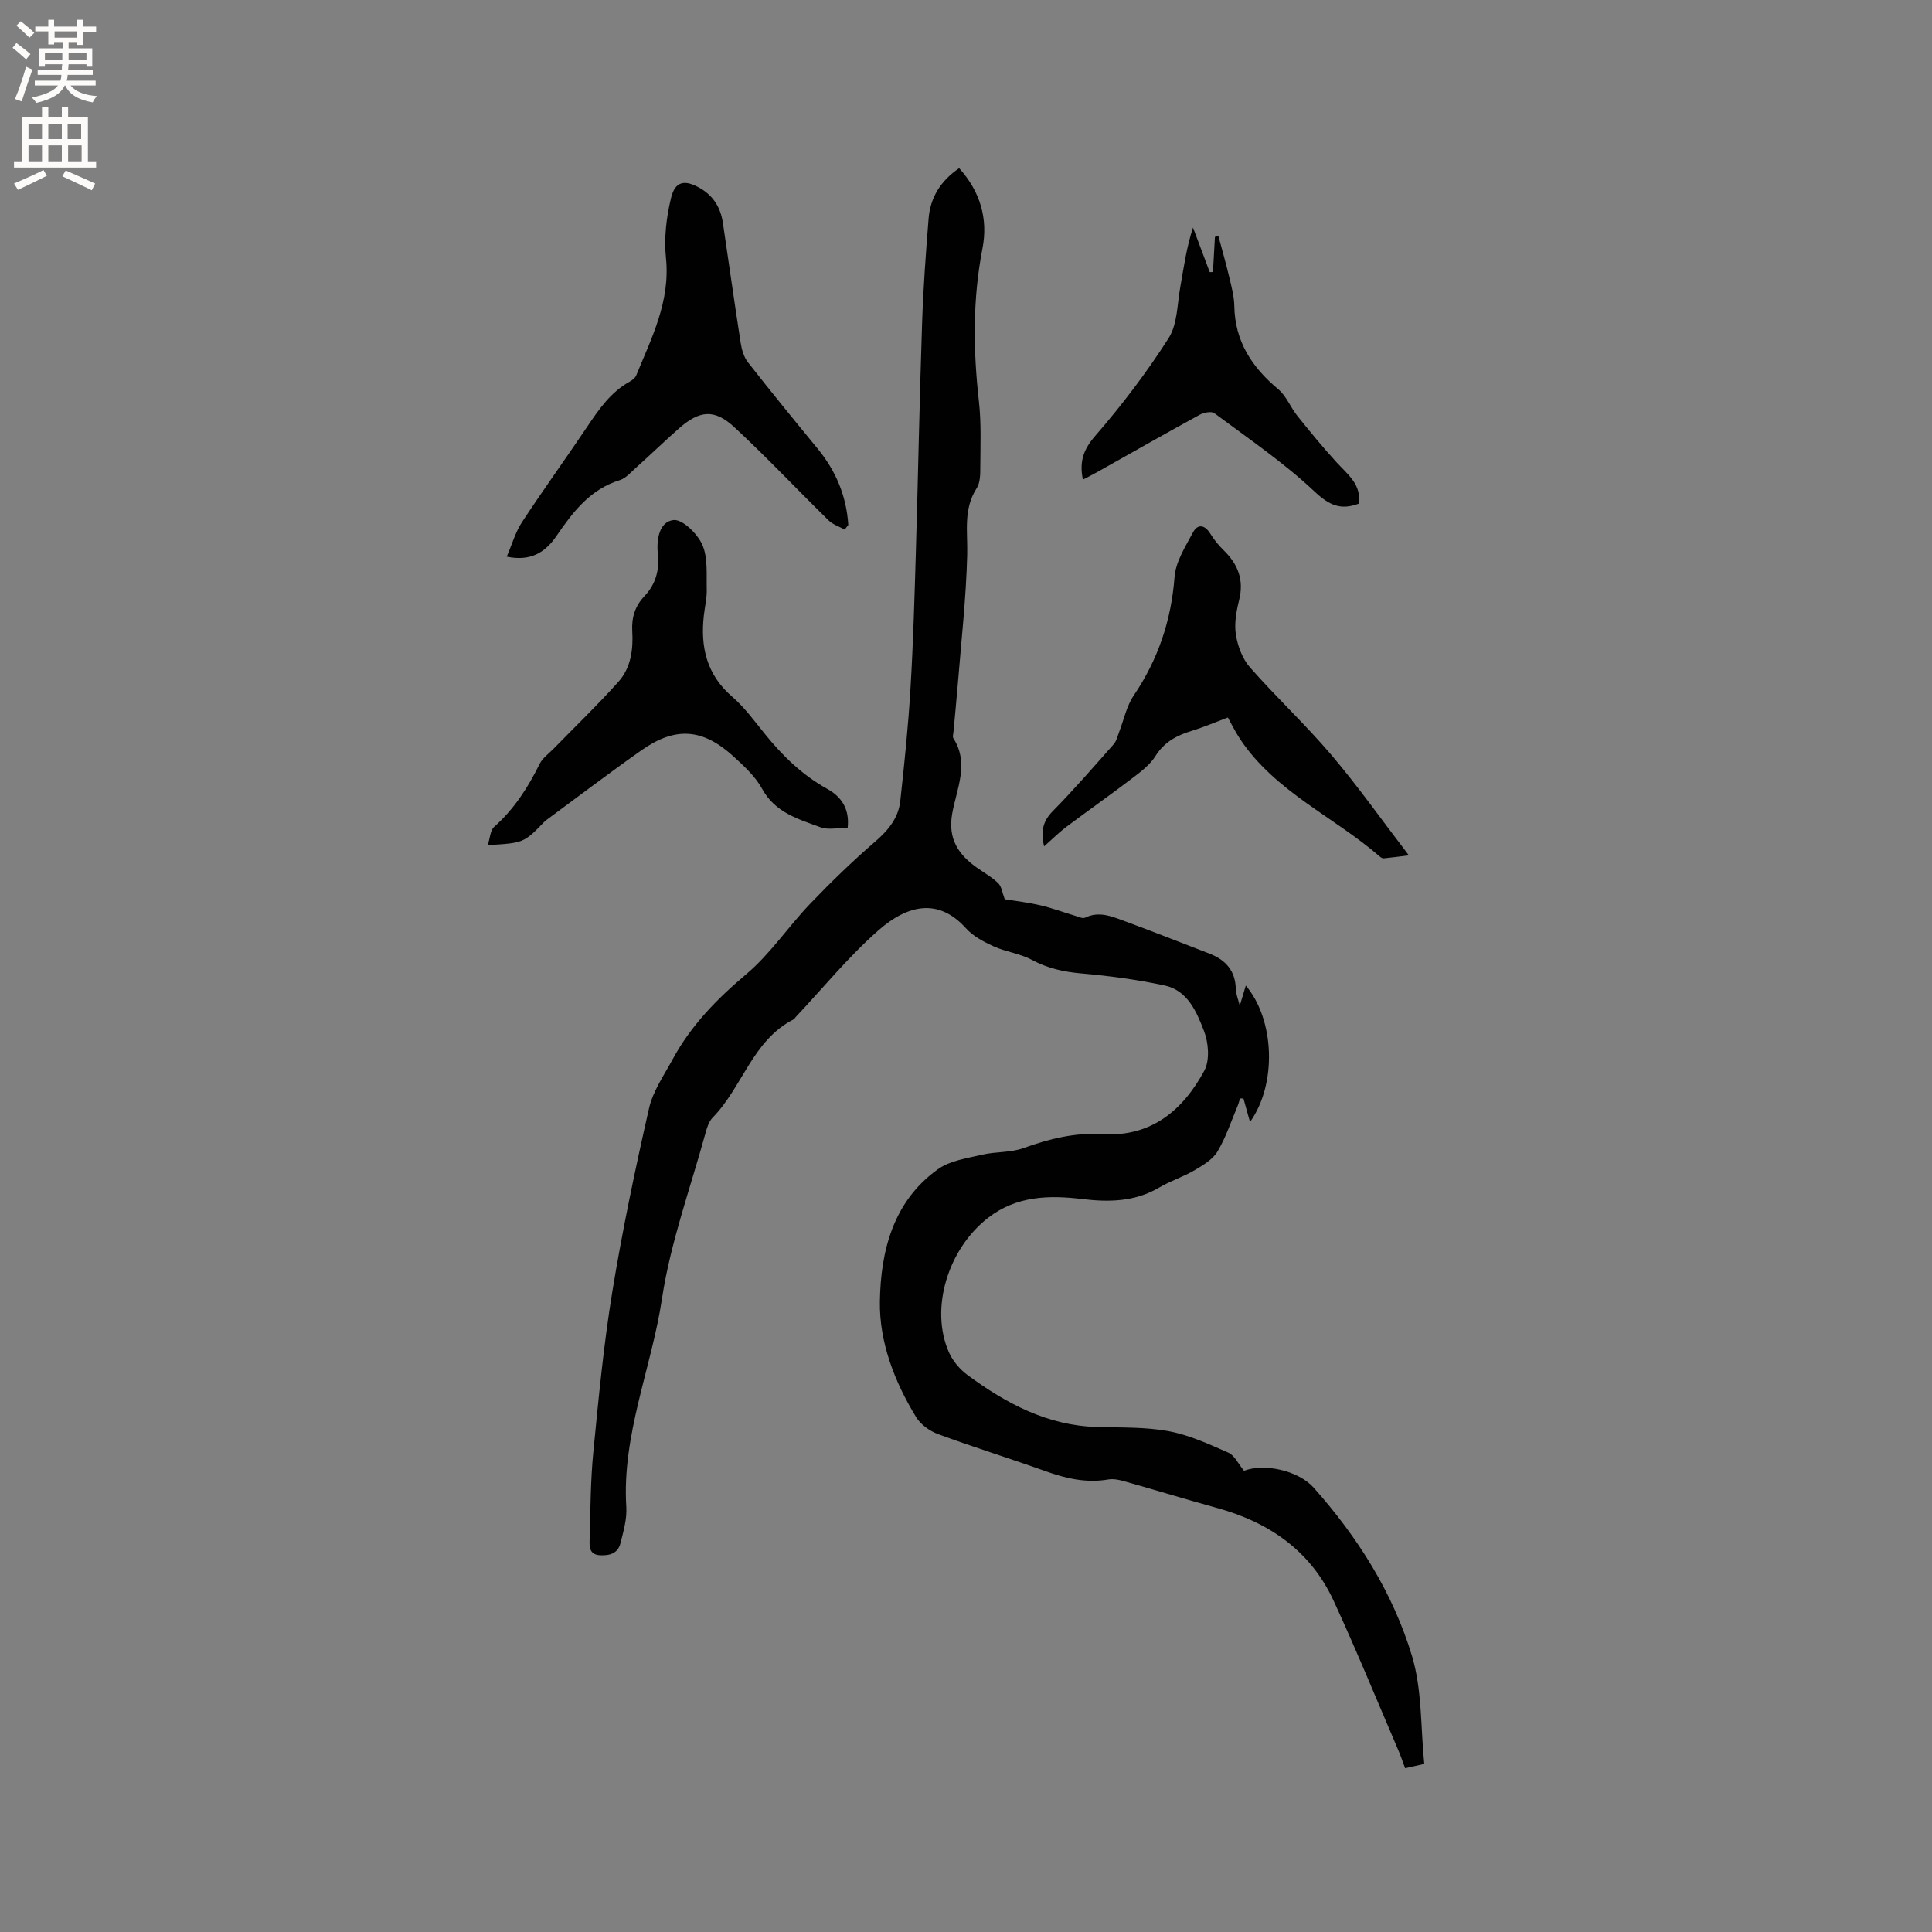 <svg enable-background="new 0 0 400 400" viewBox="0 0 400 400" xmlns="http://www.w3.org/2000/svg"><rect x="0" y="0" width="400" height="400" fill="#808080" stroke="none"/><g fill="#010102"><path d="m257.56 304.51c4.29-1.62 11.3-.02 14.42 3.49 9.13 10.25 16.42 21.78 20.36 34.86 2.12 7.03 1.77 14.81 2.54 22.34-1.65.37-2.65.6-3.96.89-.46-1.22-.85-2.39-1.33-3.53-4.46-10.4-8.74-20.88-13.48-31.15-4.75-10.28-13.26-16.19-24.02-19.17-6.53-1.81-13.01-3.78-19.53-5.62-1-.28-2.12-.48-3.12-.31-4.54.78-8.76-.21-13.01-1.73-7.37-2.64-14.86-4.95-22.21-7.66-1.74-.64-3.61-1.98-4.55-3.52-4.48-7.34-7.64-15.54-7.5-23.98.17-10.42 2.75-20.73 12.04-27.36 2.49-1.78 5.99-2.25 9.11-2.99 2.8-.66 5.88-.4 8.55-1.36 5.34-1.92 10.64-3.26 16.4-2.9 10.05.63 16.65-4.94 21.07-13.14 1.16-2.15.88-5.79-.07-8.23-1.52-3.93-3.37-8.39-8.15-9.41-5.66-1.21-11.45-1.99-17.22-2.49-3.66-.32-6.99-1.05-10.26-2.81-2.43-1.31-5.36-1.64-7.9-2.79-2.07-.94-4.27-2.1-5.75-3.75-5.69-6.32-12.06-4.91-18.16.46-6.18 5.44-11.44 11.91-17.1 17.93-.15.15-.25.38-.42.47-8.53 4.34-10.58 14.03-16.76 20.33-.82.84-1.22 2.21-1.54 3.41-3.11 11.33-7.21 22.52-8.95 34.07-2.18 14.44-8.33 28.19-7.39 43.16.15 2.46-.59 5.03-1.21 7.48-.51 2.06-2.16 2.61-4.22 2.5-2.21-.12-2.21-1.71-2.17-3.14.18-6.12.18-12.26.78-18.34 1.08-11.05 2.13-22.12 3.92-33.07 2.08-12.73 4.74-25.38 7.6-37.97.81-3.58 3.1-6.85 4.9-10.17 3.78-6.99 9.15-12.49 15.24-17.62 4.96-4.18 8.67-9.81 13.2-14.55 4.3-4.49 8.78-8.83 13.48-12.89 2.71-2.34 4.82-4.89 5.2-8.4.86-7.78 1.66-15.58 2.12-23.39.57-9.51.84-19.04 1.12-28.56.46-15.68.75-31.36 1.28-47.04.24-7.19.77-14.37 1.34-21.55.34-4.35 2.43-7.82 6.33-10.49 4.34 4.78 6.03 10.45 4.83 16.62-2.05 10.55-1.93 21.04-.74 31.64.51 4.51.31 9.1.29 13.66 0 1.46-.01 3.2-.75 4.34-2.81 4.37-1.84 9.05-1.96 13.78-.22 8.88-1.22 17.74-1.93 26.6-.27 3.38-.62 6.75-.92 10.13-.04.42-.21.96-.02 1.25 3.36 5.25.66 10.5-.24 15.62-.92 5.24 1.29 8.5 5.2 11.24 1.47 1.03 3.08 1.93 4.34 3.17.7.69.83 1.97 1.34 3.31 2.21.36 4.83.66 7.39 1.26 2.43.56 4.79 1.45 7.18 2.16.68.2 1.56.64 2.06.4 2.83-1.39 5.42-.31 7.98.63 5.95 2.19 11.86 4.52 17.78 6.81 3.35 1.29 5.37 3.55 5.45 7.33.02.99.45 1.97.82 3.46.52-1.73.88-2.92 1.25-4.18 6.01 7.11 6.47 20.42.87 28.25-.48-1.72-.92-3.3-1.36-4.88-.24 0-.47.01-.71.01-.16.52-.29 1.05-.5 1.55-1.34 3.17-2.41 6.5-4.16 9.42-1 1.67-3.01 2.86-4.78 3.9-2.32 1.36-4.96 2.19-7.28 3.56-5.05 2.97-10.41 3.06-16.01 2.38-6.84-.82-13.54-.65-19.38 3.86-8.38 6.47-12.14 18.85-8.16 27.88.8 1.81 2.29 3.56 3.9 4.74 7.96 5.85 16.47 10.42 26.7 10.72 4.97.15 10.03-.03 14.88.87 4.28.79 8.4 2.7 12.43 4.47 1.26.59 2.02 2.32 3.19 3.73z"/><path d="m174.88 109.64c-1.13-.63-2.46-1.04-3.34-1.91-6.51-6.38-12.76-13.02-19.43-19.22-4.2-3.91-7.29-3.58-11.62.26-3.01 2.67-5.92 5.47-8.92 8.16-1.02.92-2.03 2.1-3.25 2.48-6.13 1.89-9.69 6.56-13.07 11.5-2.33 3.42-5.33 5.38-10.34 4.34 1.09-2.51 1.79-5.06 3.17-7.16 4.36-6.65 9.03-13.09 13.46-19.69 2.44-3.63 4.87-7.19 8.82-9.38.53-.3 1.14-.76 1.36-1.29 3.19-7.8 7.09-15.34 6.16-24.31-.43-4.09.08-8.45 1.06-12.47.85-3.49 2.87-3.81 6.04-1.97 2.77 1.61 4.23 4.08 4.69 7.18 1.23 8.28 2.39 16.57 3.68 24.84.22 1.41.67 2.96 1.53 4.05 4.7 6 9.52 11.9 14.36 17.79 3.82 4.64 6.01 9.87 6.39 15.84-.26.31-.5.63-.75.96z"/><path d="m216.17 175.23c-.73-3.13-.25-5.22 1.79-7.29 4.38-4.45 8.48-9.18 12.62-13.86.58-.66.79-1.66 1.12-2.52.99-2.53 1.53-5.35 3.01-7.54 5.06-7.47 7.78-15.55 8.47-24.58.24-3.15 2.24-6.26 3.8-9.19 1-1.87 2.46-1.61 3.62.27.76 1.22 1.69 2.38 2.73 3.39 2.96 2.88 4.26 6.12 3.22 10.32-.58 2.33-1.04 4.88-.67 7.19.38 2.37 1.36 4.99 2.92 6.76 5.45 6.2 11.53 11.87 16.87 18.15 5.45 6.41 10.31 13.31 16.02 20.76-2.02.25-3.61.47-5.21.62-.27.03-.61-.2-.85-.41-9.46-8.2-21.5-13.32-28.77-24.12-1.11-1.65-1.99-3.47-2.65-4.63-2.59.97-4.95 1.99-7.4 2.74-3.12.95-5.74 2.29-7.59 5.25-1.16 1.86-3.11 3.3-4.91 4.67-4.52 3.44-9.17 6.71-13.72 10.12-1.47 1.14-2.8 2.47-4.42 3.9z"/><path d="m175.5 171.37c-1.95 0-4 .51-5.64-.1-4.58-1.68-9.38-3.03-12.07-7.95-1.38-2.53-3.68-4.65-5.85-6.64-6.42-5.88-12.07-6.31-19.14-1.34-6.5 4.57-12.82 9.38-19.21 14.09-.34.25-.69.5-.98.8-4.12 4.26-4.25 4.32-11.63 4.74.49-1.48.52-3.06 1.33-3.78 4.12-3.66 7-8.13 9.41-13.02.62-1.25 1.93-2.17 2.95-3.21 4.48-4.6 9.12-9.05 13.39-13.83 2.56-2.87 3.07-6.68 2.84-10.47-.16-2.8.58-5.2 2.52-7.23 2.34-2.46 3.13-5.39 2.78-8.73-.31-3.02.28-6.7 3.25-7.03 1.85-.2 4.95 2.84 5.95 5.1 1.19 2.7.84 6.12.92 9.24.05 1.78-.39 3.57-.59 5.36-.75 6.55.55 12.29 5.84 16.86 2.54 2.19 4.58 4.99 6.71 7.63 3.68 4.57 7.79 8.59 12.99 11.47 2.95 1.62 4.66 4.18 4.23 8.04z"/><path d="m224.2 99.3c-.76-3.72.1-6.23 2.56-9.06 5.52-6.36 10.66-13.13 15.19-20.23 1.84-2.88 1.77-7.02 2.42-10.61.72-4.03 1.26-8.1 2.63-12.28 1.15 3.07 2.3 6.15 3.46 9.22.22 0 .45 0 .67-.01.14-2.43.27-4.86.41-7.29.24-.06.47-.13.71-.19.76 2.85 1.58 5.68 2.26 8.55.46 1.95 1 3.95 1.04 5.93.12 7.33 3.63 12.69 9.08 17.24 1.7 1.42 2.57 3.79 4.01 5.58 2.62 3.27 5.29 6.52 8.12 9.61 2.28 2.48 5.13 4.56 4.57 8.51-3.79 1.43-6.16.33-9.23-2.56-6.35-5.97-13.66-10.93-20.68-16.16-.62-.46-2.21-.13-3.07.34-7.15 3.91-14.23 7.95-21.33 11.93-.9.51-1.82.96-2.82 1.48z"/></g><path d="m2.6 9.9.8-1c.9.7 1.9 1.4 2.9 2.3l-.9 1.1c-1.1-1-2-1.8-2.8-2.4zm.5 10.6c.9-2.1 1.6-4.3 2.3-6.7.4.2.8.4 1.3.6-.7 2.1-1.5 4.3-2.2 6.6zm.3-15.2.9-.9c1 .8 2 1.6 2.8 2.4l-1 1c-.9-.9-1.8-1.7-2.7-2.5zm12.6-1.2h1.2v1.4h2.7v1.1h-2.7v2.7h-1.2v-.6h-1.8v1.3h4.9v3.8h-1.2v-.5h-3.7c0 .4-.1.9-.1 1.2h5.1v1h-5.2c0 .5-.1.9-.2 1.2h6v1h-5.2c1.1 1.3 2.9 2 5.5 2.2-.4.4-.7.8-.9 1.3-2.9-.5-4.8-1.6-5.7-3.5h-.1c-.8 1.7-2.7 2.9-5.9 3.6-.2-.4-.6-.8-.9-1.1 2.8-.6 4.6-1.4 5.4-2.5h-4.8v-1h5.3c.1-.3.2-.7.2-1.2h-4.9v-1h5c0-.4 0-.8.1-1.2h-3.6v.5h-1.2v-3.8h4.9v-1.3h-1.8v.5h-1.2v-2.7h-2.7v-1h2.7v-1.4h1.2v1.4h4.8zm-6.7 8.3h3.6c0-.4 0-.9 0-1.4h-3.6zm1.9-4.6h4.8v-1.3h-4.7v1.3zm6.7 3.2h-3.7v1.4h3.7z" fill="#fcfbfa"/><path d="m8.7 22.1h1.3v2.2h2.8v-2.2h1.3v2.2h4.1v9.1h1.7v1.3h-17v-1.3h1.7v-9.1h4.1zm.3 13.1.7 1.2c-1.8.9-3.8 1.9-6 2.9-.2-.4-.5-.8-.8-1.3 2.3-1 4.4-1.9 6.1-2.8zm-3.1-6.4h2.8v-3.2h-2.8zm0 4.6h2.8v-3.3h-2.8zm4.1-4.6h2.8v-3.2h-2.8zm0 4.6h2.8v-3.3h-2.8zm3.6 1.9c2.1.9 4.1 1.8 6.1 2.7l-.7 1.4c-2.2-1.1-4.2-2-6.1-2.9zm3.2-9.7h-2.8v3.2h2.8zm-2.7 7.8h2.8v-3.3h-2.8z" fill="#fcfbfa"/></svg>